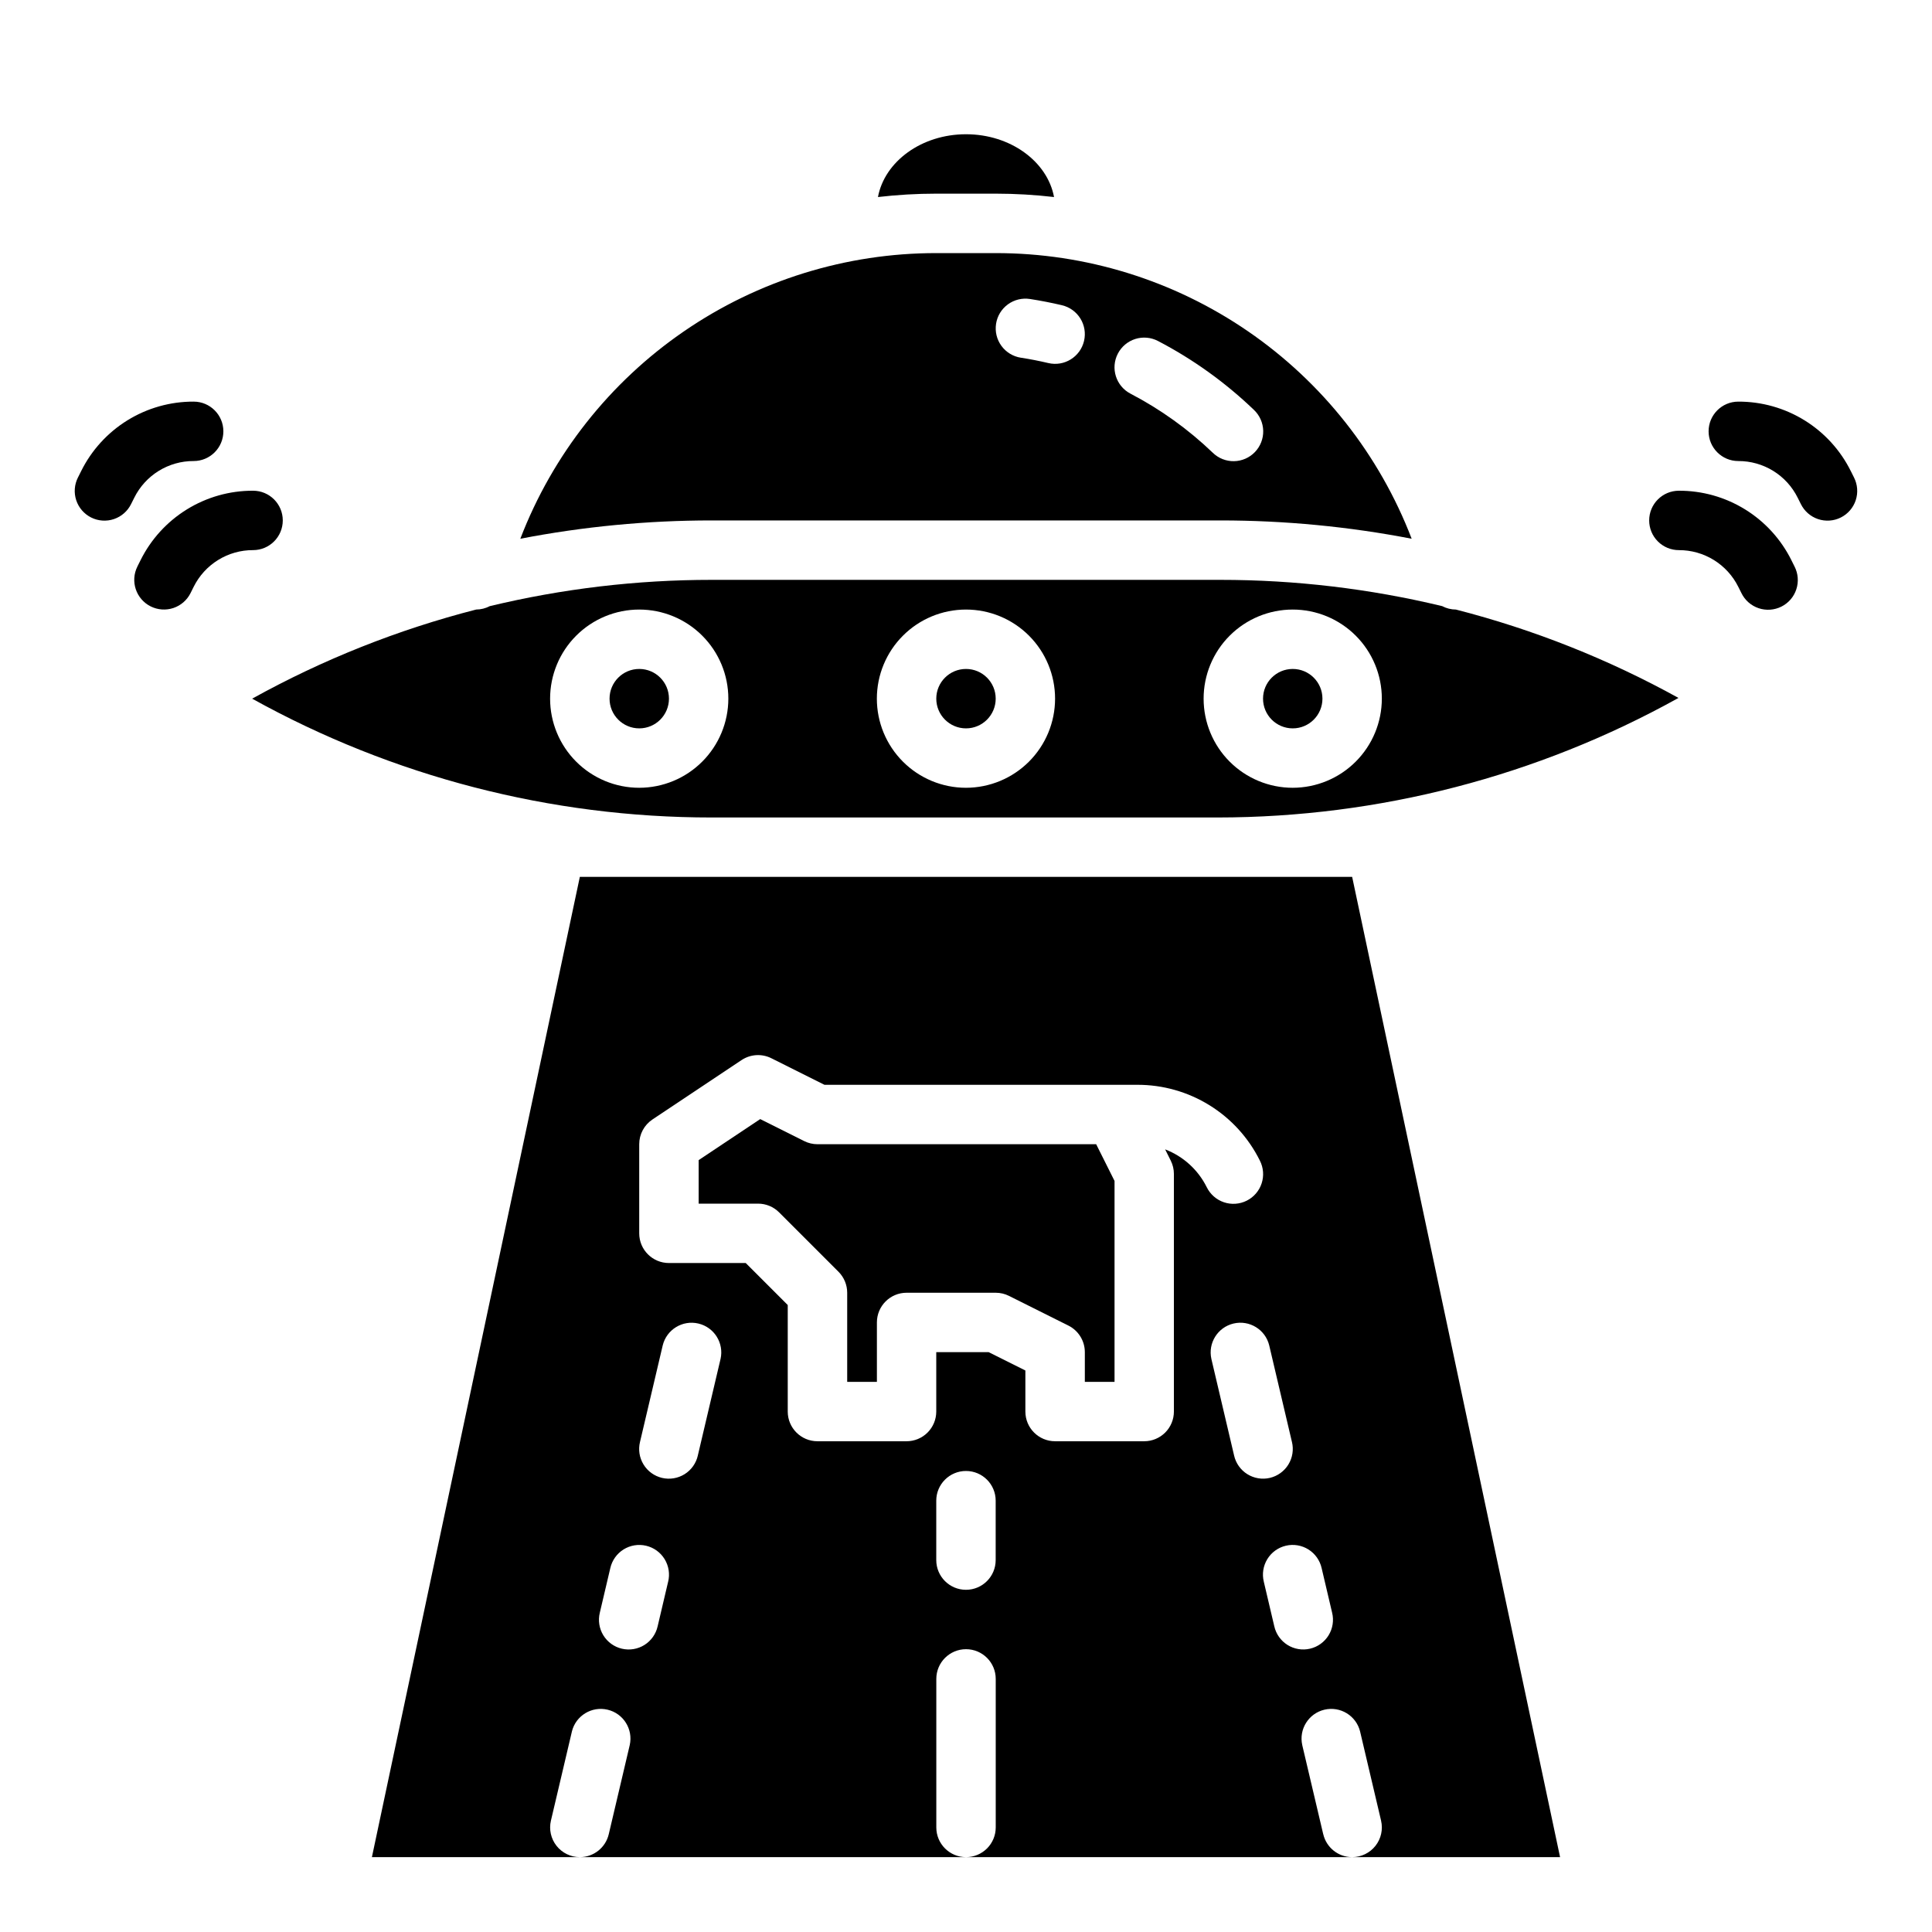<?xml version="1.0" encoding="UTF-8"?>
<!-- Uploaded to: ICON Repo, www.svgrepo.com, Generator: ICON Repo Mixer Tools -->
<svg fill="#000000" width="800px" height="800px" version="1.1" viewBox="144 144 512 512" xmlns="http://www.w3.org/2000/svg">
 <g>
  <path d="m467.43 281.92c17.008 0 33.977 1.625 50.676 4.852-8.562-22.289-23.68-41.453-43.363-54.969-19.68-13.516-42.996-20.742-66.871-20.73h-15.746c-23.875-0.012-47.191 7.215-66.871 20.73-19.684 13.516-34.801 32.68-43.363 54.969 16.699-3.227 33.668-4.852 50.676-4.852zm-27.18-44.219c0.965-1.852 2.625-3.242 4.617-3.871 1.992-0.625 4.152-0.434 6.004 0.531 9.301 4.848 17.863 11 25.43 18.262 1.523 1.441 2.41 3.434 2.461 5.531s-0.738 4.125-2.191 5.641c-1.453 1.512-3.449 2.387-5.547 2.422-2.098 0.035-4.121-0.77-5.625-2.234-6.488-6.227-13.832-11.5-21.809-15.66-3.856-2.012-5.352-6.766-3.34-10.621zm-32.285-7.887c0.316-2.062 1.441-3.914 3.129-5.148 1.684-1.234 3.789-1.75 5.852-1.43 2.836 0.441 5.691 0.996 8.477 1.652l0.004 0.004c4.231 1 6.852 5.238 5.852 9.469s-5.242 6.852-9.473 5.852c-2.391-0.566-4.832-1.043-7.266-1.418v0.004c-2.062-0.32-3.914-1.445-5.148-3.133-1.234-1.684-1.746-3.789-1.426-5.852z"/>
  <path d="m321.28 329.15c0 4.348-3.523 7.875-7.871 7.875s-7.871-3.527-7.871-7.875c0-4.348 3.523-7.871 7.871-7.871s7.871 3.523 7.871 7.871"/>
  <path d="m407.87 195.32c5.168 0.004 10.328 0.301 15.461 0.898-1.758-9.414-11.551-16.641-23.332-16.641s-21.574 7.227-23.332 16.641h-0.004c5.133-0.598 10.297-0.895 15.461-0.898z"/>
  <path d="m407.87 329.15c0 4.348-3.523 7.875-7.871 7.875s-7.875-3.527-7.875-7.875c0-4.348 3.527-7.871 7.875-7.871s7.871 3.523 7.871 7.871"/>
  <path d="m494.46 329.15c0 4.348-3.523 7.875-7.871 7.875s-7.871-3.527-7.871-7.875c0-4.348 3.523-7.871 7.871-7.871s7.871 3.523 7.871 7.871"/>
  <path d="m529.84 305.54c-1.27-0.004-2.523-0.316-3.648-0.91-19.246-4.629-38.969-6.965-58.766-6.961h-134.86c-19.801-0.004-39.531 2.336-58.781 6.969-1.109 0.582-2.34 0.891-3.594 0.895-20.715 5.312-40.664 13.25-59.367 23.621 37.25 20.668 79.148 31.504 121.74 31.488h134.16c42.664-0.023 84.625-10.898 121.93-31.594l0.16-0.09c-18.586-10.27-38.402-18.141-58.973-23.418zm-216.44 47.23c-6.262 0-12.27-2.488-16.699-6.918-4.43-4.426-6.918-10.434-6.918-16.699 0-6.262 2.488-12.27 6.918-16.695 4.43-4.43 10.438-6.918 16.699-6.918s12.27 2.488 16.699 6.918c4.43 4.426 6.918 10.434 6.918 16.695-0.008 6.262-2.5 12.266-6.926 16.691-4.426 4.43-10.43 6.918-16.691 6.926zm86.594 0c-6.266 0-12.273-2.488-16.699-6.918-4.43-4.426-6.918-10.434-6.918-16.699 0-6.262 2.488-12.27 6.918-16.695 4.426-4.43 10.434-6.918 16.699-6.918 6.262 0 12.27 2.488 16.699 6.918 4.426 4.426 6.914 10.434 6.914 16.695-0.004 6.262-2.496 12.266-6.922 16.691-4.43 4.43-10.434 6.918-16.691 6.926zm86.594 0h-0.004c-6.262 0-12.27-2.488-16.699-6.918-4.43-4.426-6.914-10.434-6.914-16.699 0-6.262 2.484-12.27 6.914-16.695 4.43-4.43 10.438-6.918 16.699-6.918 6.266 0 12.27 2.488 16.699 6.918 4.43 4.426 6.918 10.434 6.918 16.695-0.008 6.262-2.496 12.266-6.926 16.691-4.426 4.43-10.43 6.918-16.691 6.926z"/>
  <path d="m407.87 407.87v-7.871c0-4.348-3.523-7.875-7.871-7.875s-7.875 3.527-7.875 7.875v7.871c0 4.348 3.527 7.871 7.875 7.871s7.871-3.523 7.871-7.871z"/>
  <path d="m183.93 304.7c1.867 0.934 4.027 1.09 6.012 0.43 1.98-0.66 3.617-2.082 4.551-3.949l0.828-1.664c1.453-2.93 3.699-5.394 6.484-7.113 2.781-1.723 5.988-2.629 9.262-2.617 4.348 0 7.871-3.523 7.871-7.871 0-4.348-3.523-7.871-7.871-7.871-6.199-0.023-12.277 1.695-17.547 4.953-5.273 3.258-9.527 7.926-12.281 13.477l-0.832 1.664h0.004c-1.945 3.891-0.371 8.617 3.519 10.562z"/>
  <path d="m195.32 266.18c4.348 0 7.875-3.527 7.875-7.875 0-4.348-3.527-7.871-7.875-7.871-6.195-0.02-12.273 1.695-17.547 4.953-5.269 3.258-9.523 7.926-12.277 13.48l-0.832 1.664v-0.004c-0.953 1.871-1.121 4.043-0.465 6.039 0.656 1.992 2.082 3.641 3.957 4.578 1.879 0.941 4.051 1.09 6.039 0.418s3.629-2.109 4.551-3.992l0.832-1.66c1.453-2.934 3.699-5.398 6.481-7.117s5.992-2.625 9.262-2.613z"/>
  <path d="m581.05 281.92c0 2.09 0.828 4.09 2.305 5.566s3.481 2.305 5.566 2.305c3.273-0.012 6.481 0.895 9.266 2.617 2.781 1.719 5.027 4.184 6.481 7.113l0.832 1.66v0.004c0.922 1.883 2.559 3.32 4.547 3.992s4.164 0.52 6.039-0.418c1.879-0.938 3.305-2.586 3.957-4.582 0.656-1.992 0.488-4.164-0.465-6.035l-0.832-1.664h0.004c-2.754-5.551-7.008-10.219-12.277-13.477-5.273-3.258-11.352-4.977-17.551-4.953-4.348 0-7.871 3.523-7.871 7.871z"/>
  <path d="m620.41 275.91 0.832 1.66c0.926 1.883 2.562 3.32 4.551 3.992s4.16 0.523 6.039-0.418c1.875-0.938 3.301-2.586 3.957-4.578 0.656-1.996 0.488-4.168-0.465-6.039l-0.832-1.664v0.004c-2.75-5.555-7.004-10.223-12.277-13.48-5.269-3.258-11.352-4.973-17.547-4.953-4.348 0-7.871 3.523-7.871 7.871 0 4.348 3.523 7.875 7.871 7.875 3.269-0.012 6.481 0.895 9.262 2.613 2.785 1.719 5.027 4.184 6.481 7.117z"/>
  <path d="m360.64 447.23c-1.219 0-2.426-0.285-3.519-0.832l-11.656-5.828-16.312 10.871v11.535h15.746c2.086 0 4.09 0.828 5.566 2.305l15.742 15.742c1.477 1.477 2.309 3.481 2.309 5.566v23.617h7.871v-15.746c0-4.348 3.523-7.871 7.871-7.871h23.617c1.223 0 2.426 0.285 3.519 0.832l15.742 7.871h0.004c2.664 1.336 4.352 4.059 4.352 7.043v7.871h7.871v-53.246l-4.867-9.73z"/>
  <path d="m494.67 630.09-5.559-23.617h0.004c-0.949-4.211 1.676-8.398 5.875-9.387 4.203-0.988 8.418 1.59 9.449 5.781l5.559 23.617h-0.004c0.551 2.336 0.004 4.797-1.48 6.68-1.488 1.883-3.754 2.988-6.152 2.996h55.074l-55.102-259.78h-204.67l-55.105 259.78h55.078c-2.402-0.008-4.668-1.113-6.152-2.996-1.488-1.883-2.035-4.344-1.484-6.68l5.559-23.617h-0.004c1.031-4.191 5.246-6.769 9.449-5.781 4.203 0.988 6.824 5.176 5.879 9.387l-5.559 23.617c-0.832 3.535-3.977 6.047-7.609 6.07h102.29c-4.348 0-7.875-3.523-7.875-7.871v-39.363c0-4.348 3.527-7.871 7.875-7.871s7.871 3.523 7.871 7.871v39.363c0 2.086-0.828 4.09-2.305 5.566-1.477 1.473-3.481 2.305-5.566 2.305h102.28c-3.633-0.023-6.777-2.535-7.609-6.07zm-173.61-66.914-2.777 11.809c-0.461 2.051-1.723 3.832-3.504 4.949-1.781 1.113-3.934 1.469-5.981 0.988-2.043-0.48-3.812-1.762-4.91-3.551-1.098-1.793-1.43-3.949-0.93-5.992l2.777-11.809v0.004c0.461-2.051 1.723-3.832 3.504-4.949 1.781-1.113 3.934-1.473 5.981-0.988 2.047 0.48 3.812 1.758 4.91 3.551 1.098 1.793 1.434 3.949 0.934 5.988zm13.891-59.039-6.019 25.586h0.004c-0.461 2.051-1.723 3.832-3.504 4.945s-3.934 1.473-5.981 0.992c-2.047-0.484-3.812-1.762-4.91-3.555s-1.434-3.949-0.93-5.988l6.019-25.586c1.031-4.191 5.246-6.769 9.445-5.781 4.203 0.988 6.824 5.176 5.879 9.387zm72.914 53.301c0 4.348-3.523 7.875-7.871 7.875s-7.875-3.527-7.875-7.875v-15.742c0-4.348 3.527-7.871 7.875-7.871s7.871 3.523 7.871 7.871zm44.91-108.84 1.488 2.981c0.547 1.094 0.832 2.297 0.832 3.519v62.977c0 2.09-0.828 4.09-2.305 5.566-1.477 1.477-3.477 2.305-5.566 2.305h-23.617c-4.348 0-7.871-3.523-7.871-7.871v-10.879l-9.73-4.863h-13.887v15.742c0 2.09-0.828 4.09-2.305 5.566-1.477 1.477-3.477 2.305-5.566 2.305h-23.617c-4.348 0-7.871-3.523-7.871-7.871v-28.227l-11.133-11.133h-20.355c-4.348 0-7.871-3.523-7.871-7.871v-23.617c0-2.633 1.316-5.09 3.504-6.551l23.617-15.742c2.352-1.566 5.359-1.754 7.887-0.492l14.082 7.043h82.875c6.758-0.023 13.383 1.848 19.133 5.398 5.746 3.551 10.383 8.641 13.383 14.695 0.953 1.871 1.121 4.043 0.465 6.035-0.656 1.992-2.078 3.644-3.957 4.582-1.875 0.938-4.051 1.09-6.039 0.418-1.988-0.672-3.625-2.109-4.551-3.992-2.285-4.606-6.223-8.184-11.023-10.023zm18.273 81.121-6.019-25.586c-0.945-4.211 1.676-8.398 5.879-9.387 4.203-0.988 8.418 1.59 9.445 5.781l6.019 25.586h0.004c0.5 2.039 0.164 4.195-0.934 5.988-1.098 1.793-2.863 3.07-4.91 3.555-2.047 0.48-4.199 0.121-5.981-0.992s-3.043-2.894-3.504-4.945zm10.652 45.266-2.777-11.809v-0.004c-0.504-2.039-0.168-4.195 0.93-5.988s2.863-3.07 4.91-3.551c2.047-0.484 4.199-0.125 5.981 0.988 1.781 1.117 3.043 2.898 3.504 4.949l2.777 11.809v-0.004c0.504 2.043 0.168 4.199-0.93 5.992-1.098 1.789-2.867 3.07-4.91 3.551-2.047 0.48-4.199 0.125-5.981-0.988-1.781-1.117-3.043-2.898-3.504-4.949z"/>
 </g>
</svg>